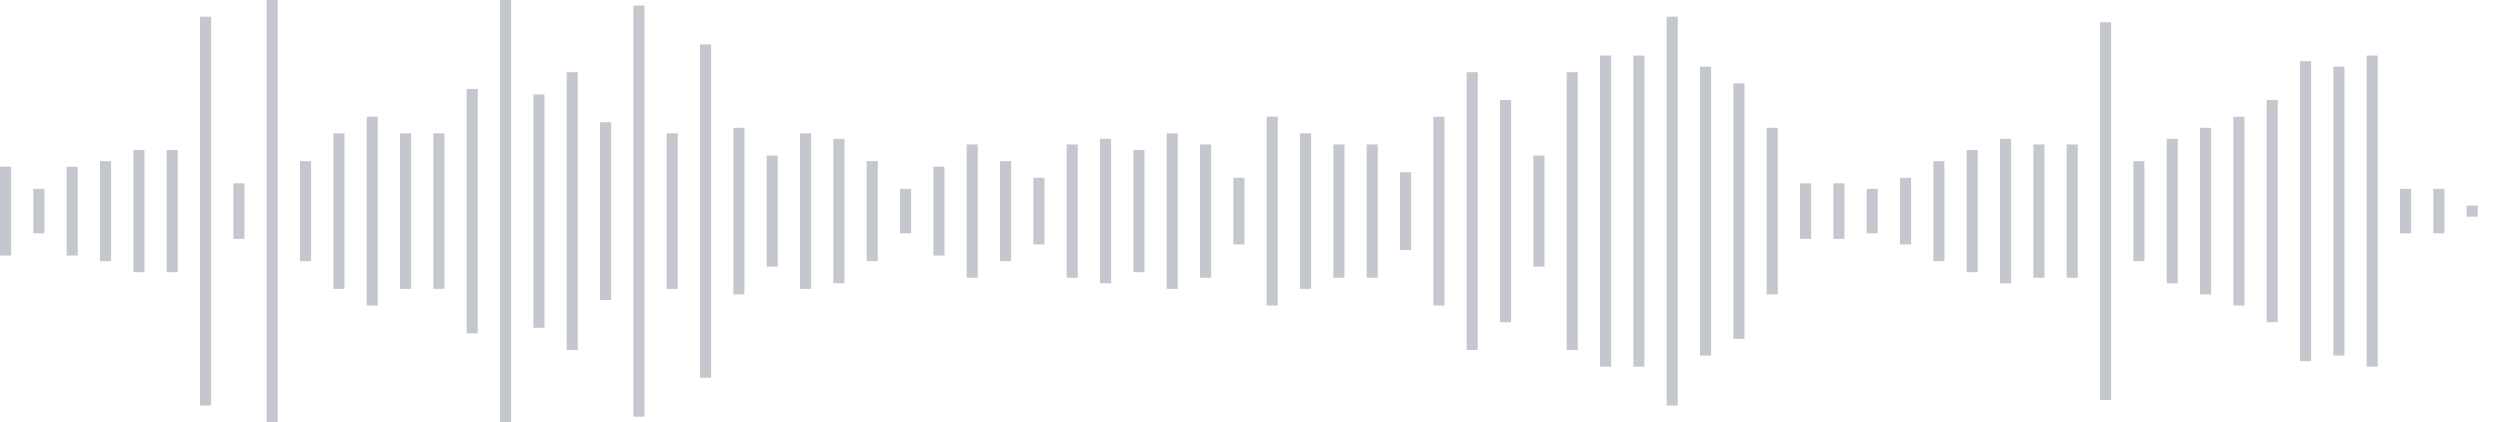<svg xmlns="http://www.w3.org/2000/svg" xmlns:xlink="http://www.w3/org/1999/xlink" viewBox="0 0 225 38" preserveAspectRatio="none" width="100%" height="100%" fill="#C4C8CE"><g id="waveform-58448736-5cc0-44f6-b30d-20d9aac80d3c"><rect x="0" y="15.0" width="1" height="8"/><rect x="3" y="17.0" width="1" height="4"/><rect x="6" y="15.0" width="1" height="8"/><rect x="9" y="14.5" width="1" height="9"/><rect x="12" y="13.5" width="1" height="11"/><rect x="15" y="13.5" width="1" height="11"/><rect x="18" y="1.5" width="1" height="35"/><rect x="21" y="16.5" width="1" height="5"/><rect x="24" y="-0.5" width="1" height="39"/><rect x="27" y="14.5" width="1" height="9"/><rect x="30" y="12.0" width="1" height="14"/><rect x="33" y="10.5" width="1" height="17"/><rect x="36" y="12.0" width="1" height="14"/><rect x="39" y="12.0" width="1" height="14"/><rect x="42" y="8.0" width="1" height="22"/><rect x="45" y="-0.5" width="1" height="39"/><rect x="48" y="8.5" width="1" height="21"/><rect x="51" y="6.5" width="1" height="25"/><rect x="54" y="11.0" width="1" height="16"/><rect x="57" y="0.5" width="1" height="37"/><rect x="60" y="12.0" width="1" height="14"/><rect x="63" y="4.0" width="1" height="30"/><rect x="66" y="11.5" width="1" height="15"/><rect x="69" y="14.0" width="1" height="10"/><rect x="72" y="12.0" width="1" height="14"/><rect x="75" y="12.5" width="1" height="13"/><rect x="78" y="14.5" width="1" height="9"/><rect x="81" y="17.0" width="1" height="4"/><rect x="84" y="15.0" width="1" height="8"/><rect x="87" y="13.0" width="1" height="12"/><rect x="90" y="14.5" width="1" height="9"/><rect x="93" y="16.0" width="1" height="6"/><rect x="96" y="13.0" width="1" height="12"/><rect x="99" y="12.5" width="1" height="13"/><rect x="102" y="13.5" width="1" height="11"/><rect x="105" y="12.0" width="1" height="14"/><rect x="108" y="13.0" width="1" height="12"/><rect x="111" y="16.0" width="1" height="6"/><rect x="114" y="10.5" width="1" height="17"/><rect x="117" y="12.0" width="1" height="14"/><rect x="120" y="13.0" width="1" height="12"/><rect x="123" y="13.0" width="1" height="12"/><rect x="126" y="15.5" width="1" height="7"/><rect x="129" y="10.5" width="1" height="17"/><rect x="132" y="6.5" width="1" height="25"/><rect x="135" y="9.0" width="1" height="20"/><rect x="138" y="14.0" width="1" height="10"/><rect x="141" y="6.5" width="1" height="25"/><rect x="144" y="5.0" width="1" height="28"/><rect x="147" y="5.0" width="1" height="28"/><rect x="150" y="1.5" width="1" height="35"/><rect x="153" y="6.0" width="1" height="26"/><rect x="156" y="7.5" width="1" height="23"/><rect x="159" y="11.5" width="1" height="15"/><rect x="162" y="16.5" width="1" height="5"/><rect x="165" y="16.5" width="1" height="5"/><rect x="168" y="17.0" width="1" height="4"/><rect x="171" y="16.0" width="1" height="6"/><rect x="174" y="14.5" width="1" height="9"/><rect x="177" y="13.5" width="1" height="11"/><rect x="180" y="12.5" width="1" height="13"/><rect x="183" y="13.0" width="1" height="12"/><rect x="186" y="13.0" width="1" height="12"/><rect x="189" y="2.0" width="1" height="34"/><rect x="192" y="14.5" width="1" height="9"/><rect x="195" y="12.5" width="1" height="13"/><rect x="198" y="11.5" width="1" height="15"/><rect x="201" y="10.5" width="1" height="17"/><rect x="204" y="9.0" width="1" height="20"/><rect x="207" y="5.5" width="1" height="27"/><rect x="210" y="6.0" width="1" height="26"/><rect x="213" y="5.0" width="1" height="28"/><rect x="216" y="17.0" width="1" height="4"/><rect x="219" y="17.0" width="1" height="4"/><rect x="222" y="18.5" width="1" height="1"/></g></svg>
